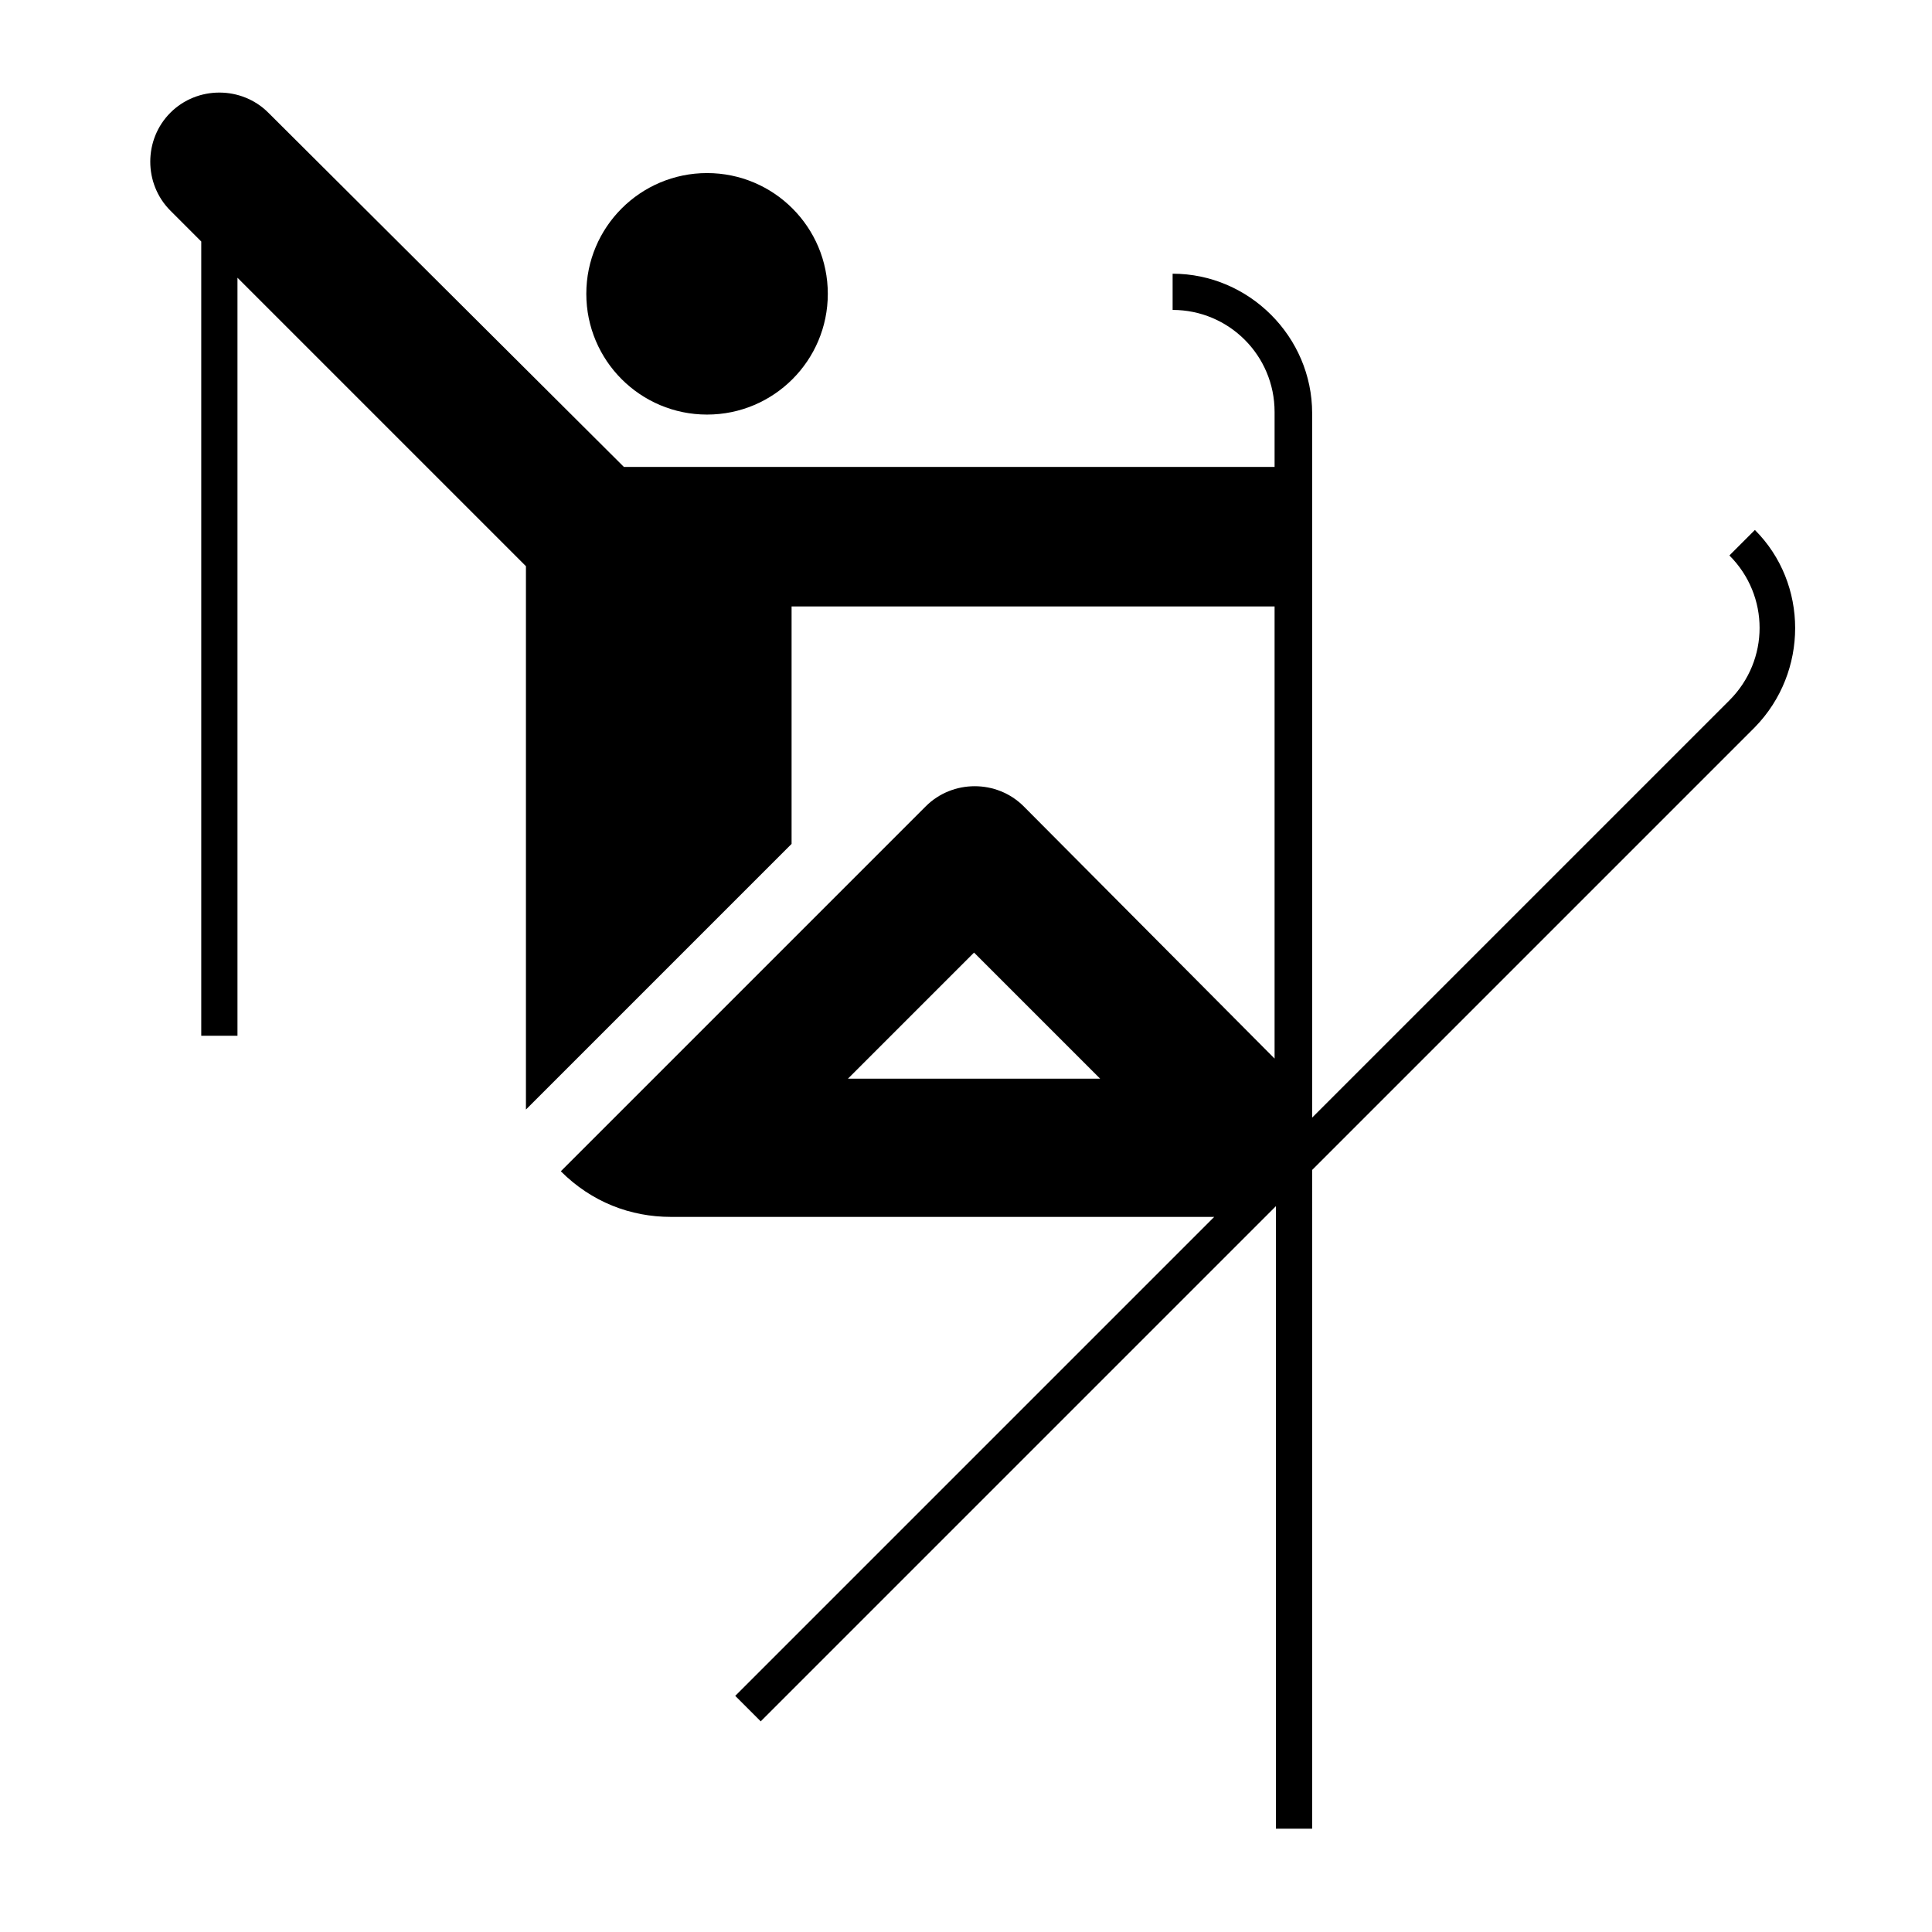 <?xml version="1.0" encoding="utf-8"?>
<!-- Generator: Adobe Illustrator 27.0.0, SVG Export Plug-In . SVG Version: 6.00 Build 0)  -->
<svg version="1.1" id="Pictogram" xmlns="http://www.w3.org/2000/svg" xmlns:xlink="http://www.w3.org/1999/xlink" x="0px" y="0px"
	 viewBox="0 0 144 144" style="enable-background:new 0 0 144 144;" xml:space="preserve">
<style type="text/css">
	.st0{fill:none;}
</style>
<g>
	<ellipse cx="52.7" cy="21.9" rx="9" ry="9"/>
	<path d="M130.8,39.5l-1.9,1.9c3,3,3,7.8,0,10.8L97.8,83.3V30.8c0-5.7-4.7-10.4-10.4-10.4v2.7c4.2,0,7.6,3.4,7.6,7.6v4.1H46.5
		L20,8.4c-2-2-5.3-2-7.3,0s-2,5.3,0,7.3L15,18v59.2h2.7V20.7l21.5,21.5v40.5L59,62.9V45.2h36v33.7L76.3,60.1c-2-2-5.3-2-7.3,0
		L41.8,87.3c2.3,2.3,5.2,3.4,8.2,3.4h40.5l-35.7,35.7l1.9,1.9l38.4-38.4v46.4h2.7V87.2l33-33C134.8,50.1,134.8,43.5,130.8,39.5z
		 M63.2,80.4l9.4-9.4l9.4,9.4H63.2z"/>
</g>
<rect class="st0" width="144" height="144"/>
</svg>
